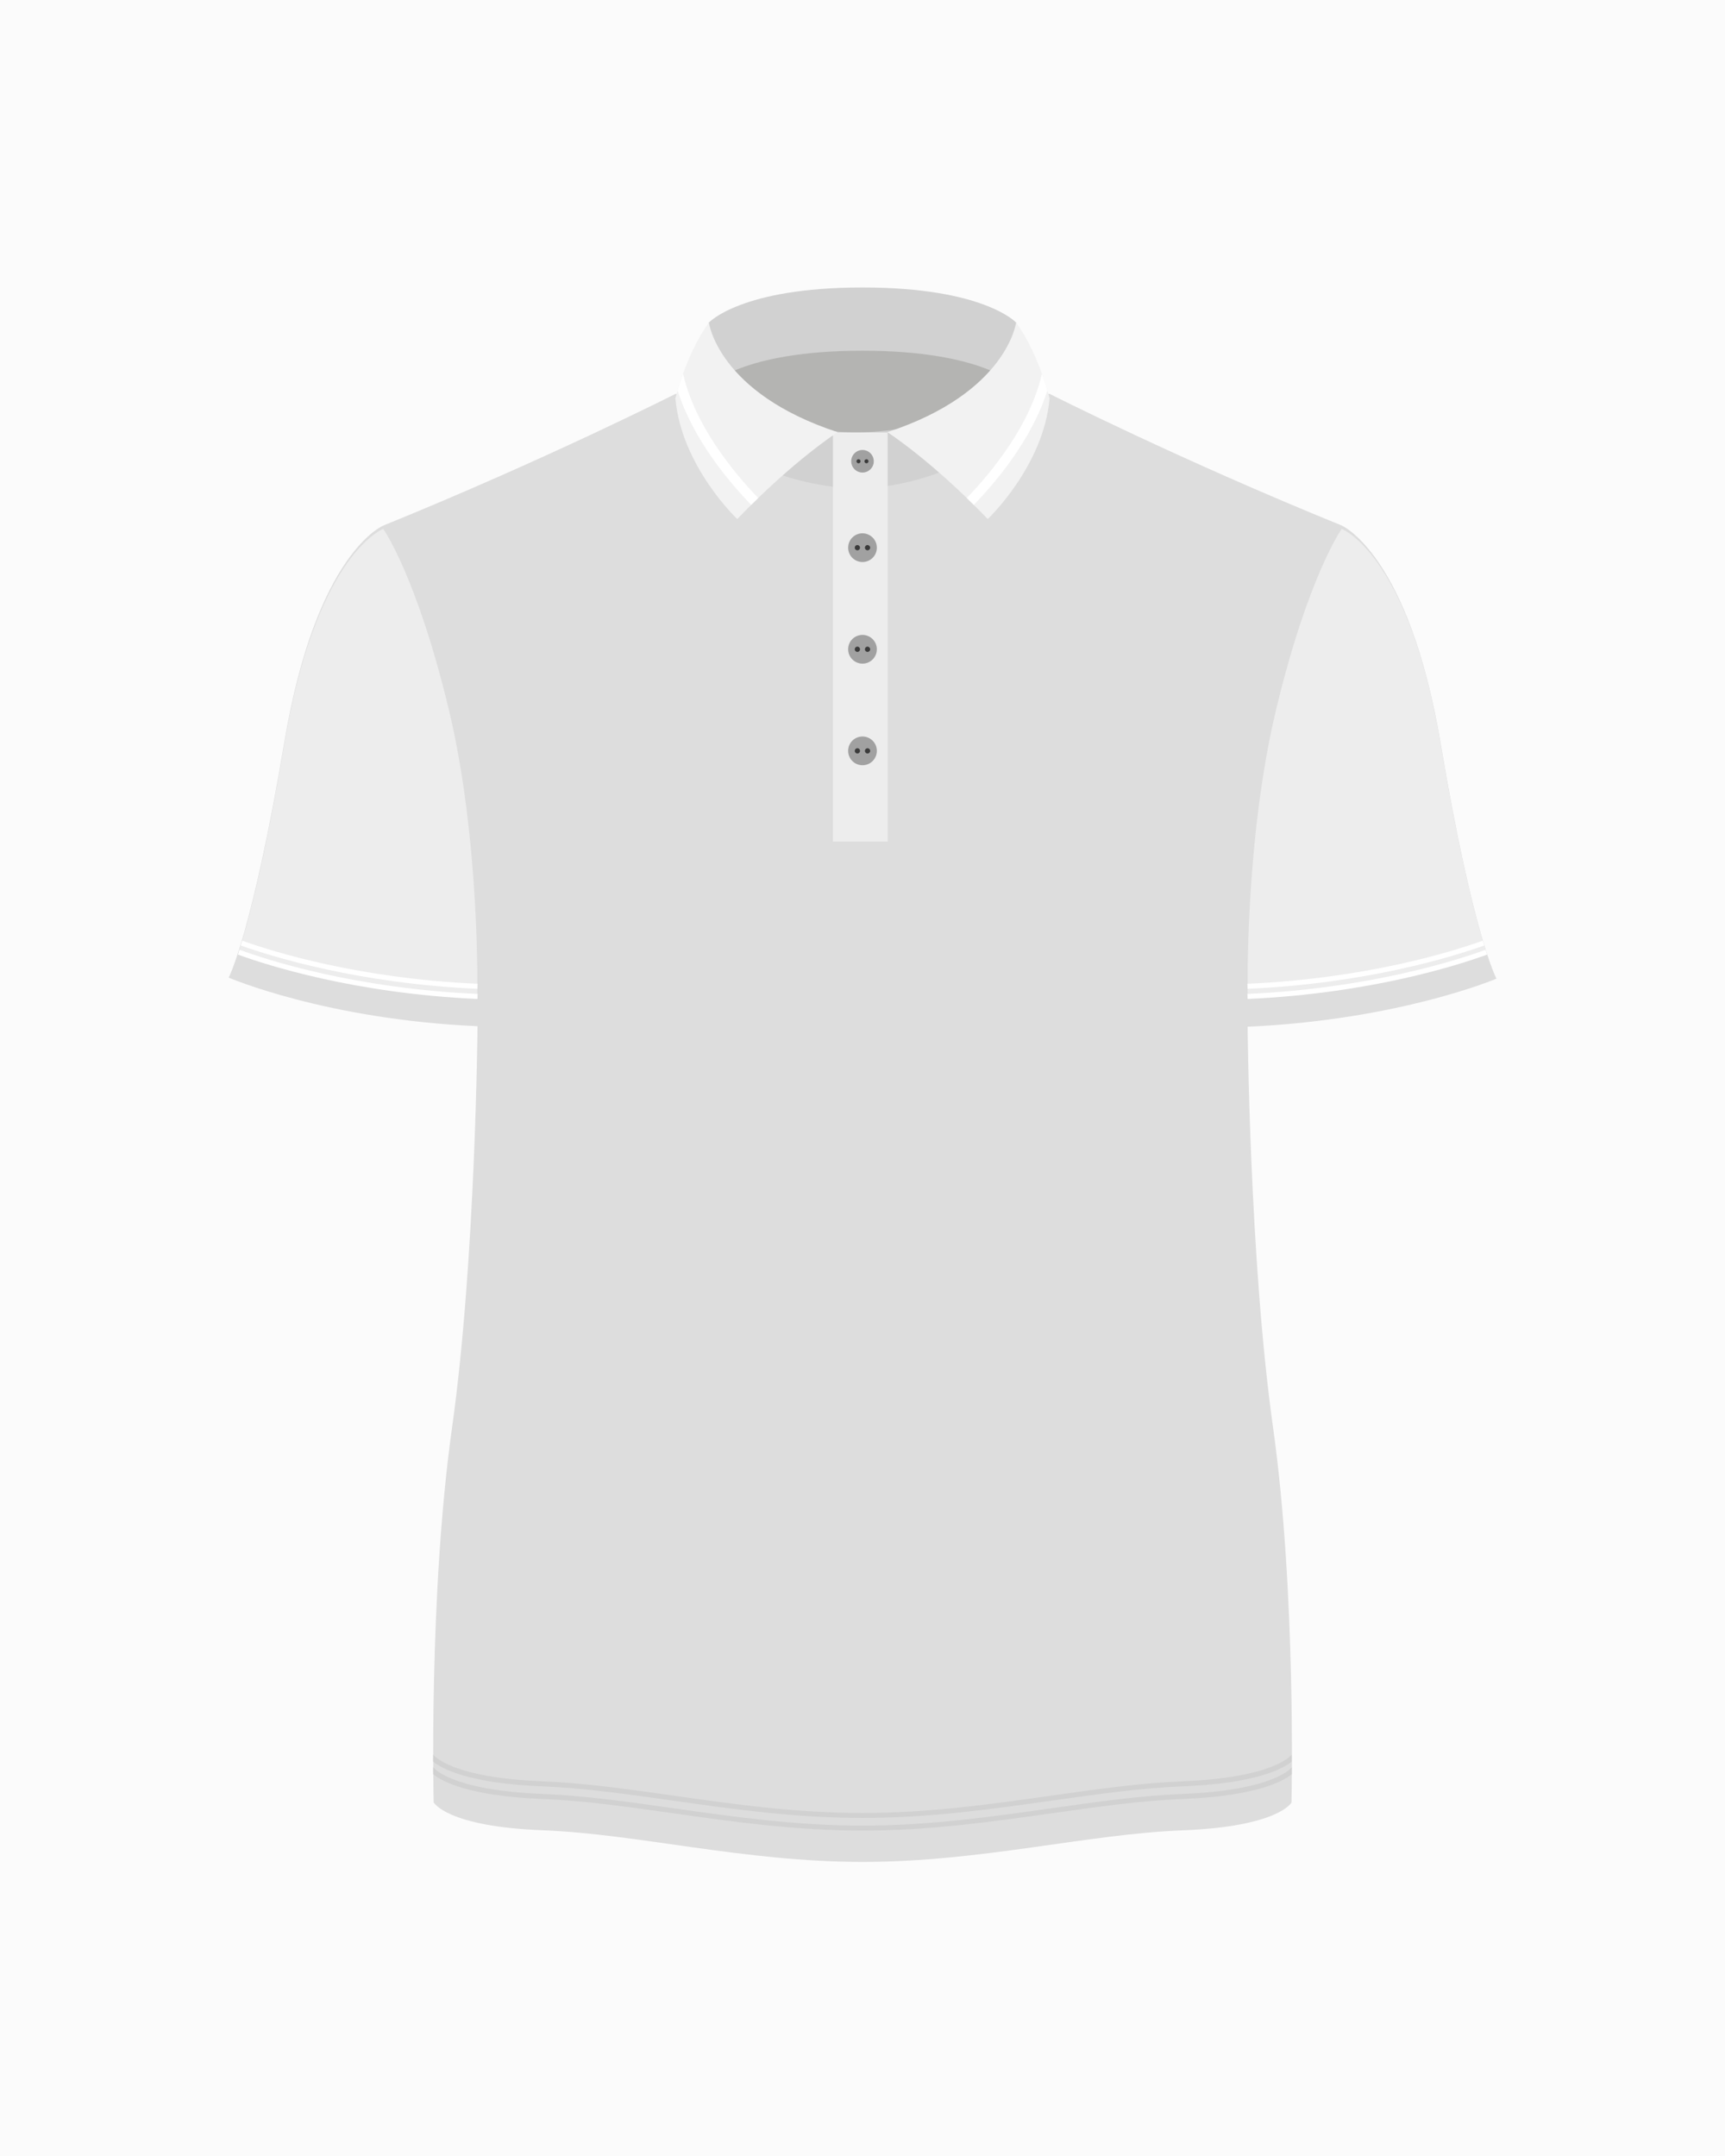 <svg width="264" height="330" viewBox="0 0 264 330" fill="none" xmlns="http://www.w3.org/2000/svg">
<rect width="264" height="330" fill="#FBFBFB"/>
<g clip-path="url(#clip0)">
<path d="M103.38 60.288C103.38 60.288 83.506 70.348 58.718 80.42C58.718 80.42 48.43 84.403 43.516 113.571C38.614 142.762 35 149.634 35 149.634C35 149.634 49.845 156.045 73.08 157.07C73.08 157.07 72.792 192.891 69.19 218.456C65.588 244.022 66.371 275.872 66.371 275.872C66.371 275.872 68.304 279.567 83.022 280.142C97.741 280.718 113.852 284.988 132.012 284.988C150.171 284.988 166.282 280.729 181.001 280.154C195.719 279.578 197.652 275.895 197.652 275.895C197.652 275.895 198.424 244.056 194.833 218.491C191.231 192.926 190.943 157.15 190.943 157.15C214.178 156.114 229.023 149.795 229.023 149.795C229.023 149.795 225.41 143.084 220.507 113.905C215.605 84.725 205.305 80.42 205.305 80.42C180.517 70.348 160.643 60.288 160.643 60.288H103.38Z" fill="#DDDDDD"/>
<path d="M58.649 80.949C57.786 81.318 48.2 85.979 43.516 113.835C40.512 131.7 37.992 141.15 36.496 145.801C55.081 152.062 73.045 152.454 73.045 152.454C73.045 152.454 73.54 128.592 68.626 108.345C63.735 88.109 58.649 80.949 58.649 80.949Z" fill="#EDEDED"/>
<path d="M205.34 80.949C206.203 81.318 215.789 85.979 220.473 113.835C223.476 131.7 225.997 141.15 227.493 145.801C208.907 152.062 190.944 152.454 190.944 152.454C190.944 152.454 190.449 128.592 195.363 108.345C200.253 88.109 205.34 80.949 205.34 80.949Z" fill="#EDEDED"/>
<path d="M155.499 49.364C155.499 49.364 150.586 47.499 132 47.499C113.415 47.499 108.501 49.364 108.501 49.364L107.983 62.923L127.95 66.204H136.04L156.006 62.923L155.499 49.364Z" fill="#B4B4B2"/>
<path d="M143.726 72.328C143.726 72.328 137.834 74.734 131.228 74.734C124.623 74.734 118.489 72.328 118.489 72.328V64.397C118.489 64.397 125.118 66.193 131.102 66.193C137.086 66.193 143.715 64.397 143.715 64.397V72.328H143.726Z" fill="#D1D1D1"/>
<path d="M180.967 274.583C174.569 274.836 167.963 275.78 160.955 276.77C151.76 278.07 142.255 279.429 132.001 279.429C121.736 279.429 112.231 278.082 103.047 276.77C96.05 275.78 89.433 274.836 83.035 274.583C68.88 274.019 66.349 270.554 66.302 270.496C66.302 270.496 66.302 270.496 66.291 270.485C66.291 270.865 66.291 271.222 66.291 271.567C67.695 272.695 71.838 274.917 83.001 275.354C89.353 275.607 95.947 276.54 102.932 277.529C112.15 278.842 121.678 280.188 132.001 280.188C142.324 280.188 151.852 278.83 161.07 277.529C168.055 276.54 174.649 275.607 181.002 275.354C192.153 274.917 196.296 272.695 197.7 271.567C197.7 271.222 197.7 270.865 197.7 270.485C197.7 270.485 197.7 270.485 197.688 270.496C197.677 270.531 195.168 274.019 180.967 274.583Z" fill="#D1D1D1"/>
<path d="M197.699 269.633C197.699 269.288 197.699 268.931 197.688 268.562C197.642 268.632 195.087 272.085 180.955 272.649C174.557 272.902 167.951 273.846 160.943 274.836C151.748 276.137 142.243 277.495 131.989 277.495C121.724 277.495 112.219 276.148 103.035 274.836C96.039 273.846 89.422 272.902 83.023 272.649C68.915 272.096 66.348 268.643 66.291 268.562C66.291 268.931 66.291 269.288 66.279 269.633C67.683 270.761 71.838 272.983 82.977 273.42C89.33 273.673 95.924 274.606 102.909 275.596C112.127 276.908 121.655 278.255 131.978 278.255C142.3 278.255 151.829 276.896 161.047 275.596C168.032 274.606 174.626 273.673 180.978 273.42C192.153 272.983 196.295 270.761 197.699 269.633Z" fill="#D1D1D1"/>
<path d="M36.416 146.111C40.824 147.723 54.276 152.062 73.069 152.903L73.103 152.131C54.357 151.303 40.973 146.963 36.658 145.375C36.566 145.639 36.485 145.881 36.416 146.111Z" fill="white"/>
<path d="M36.853 144.719C41.664 146.434 54.863 150.543 73.057 151.349L73.092 150.578C54.921 149.772 41.79 145.674 37.072 143.982C37.003 144.235 36.923 144.488 36.853 144.719Z" fill="white"/>
<path d="M226.929 143.982C222.211 145.674 209.08 149.772 190.909 150.578L190.944 151.349C209.149 150.543 222.337 146.434 227.148 144.719C227.078 144.488 226.998 144.235 226.929 143.982Z" fill="white"/>
<path d="M227.355 145.375C223.039 146.951 209.667 151.291 190.909 152.131L190.944 152.903C209.725 152.062 223.189 147.723 227.596 146.111C227.516 145.881 227.435 145.639 227.355 145.375Z" fill="white"/>
<path d="M135.844 66.193H127.478V113.836H135.844V66.193Z" fill="#EDEDED"/>
<path d="M135.844 128.823H127.478V113.836H135.844V128.823Z" fill="#EDEDED"/>
<path d="M134.198 99.378C134.198 100.587 133.22 101.577 132 101.577C130.791 101.577 129.802 100.598 129.802 99.378C129.802 98.158 130.78 97.18 132 97.18C133.208 97.18 134.198 98.17 134.198 99.378Z" fill="#A1A1A1"/>
<path d="M133.174 99.379C133.174 99.597 133.001 99.781 132.771 99.781C132.552 99.781 132.368 99.609 132.368 99.379C132.368 99.16 132.541 98.976 132.771 98.976C132.99 98.976 133.174 99.16 133.174 99.379Z" fill="#3B3B3B"/>
<path d="M131.62 99.379C131.62 99.597 131.447 99.781 131.217 99.781C130.999 99.781 130.814 99.609 130.814 99.379C130.814 99.16 130.987 98.976 131.217 98.976C131.447 98.976 131.62 99.16 131.62 99.379Z" fill="#3B3B3B"/>
<path d="M134.198 83.827C134.198 85.036 133.22 86.025 132 86.025C130.791 86.025 129.802 85.047 129.802 83.827C129.802 82.618 130.78 81.628 132 81.628C133.208 81.64 134.198 82.618 134.198 83.827Z" fill="#A1A1A1"/>
<path d="M133.174 83.827C133.174 84.046 133.001 84.23 132.771 84.23C132.552 84.23 132.368 84.057 132.368 83.827C132.368 83.609 132.541 83.424 132.771 83.424C132.99 83.436 133.174 83.609 133.174 83.827Z" fill="#3B3B3B"/>
<path d="M131.62 83.827C131.62 84.046 131.447 84.23 131.217 84.23C130.999 84.23 130.814 84.057 130.814 83.827C130.814 83.609 130.987 83.424 131.217 83.424C131.447 83.436 131.62 83.609 131.62 83.827Z" fill="#3B3B3B"/>
<path d="M132 72.328C132.953 72.328 133.726 71.555 133.726 70.601C133.726 69.647 132.953 68.874 132 68.874C131.046 68.874 130.273 69.647 130.273 70.601C130.273 71.555 131.046 72.328 132 72.328Z" fill="#A1A1A1"/>
<path d="M132.92 70.601C132.92 70.774 132.782 70.912 132.61 70.912C132.437 70.912 132.299 70.774 132.299 70.601C132.299 70.429 132.437 70.29 132.61 70.29C132.782 70.29 132.92 70.429 132.92 70.601Z" fill="#3B3B3B"/>
<path d="M131.701 70.601C131.701 70.774 131.562 70.912 131.39 70.912C131.217 70.912 131.079 70.774 131.079 70.601C131.079 70.429 131.217 70.29 131.39 70.29C131.562 70.29 131.701 70.429 131.701 70.601Z" fill="#3B3B3B"/>
<path d="M134.198 114.929C134.198 116.138 133.22 117.128 132 117.128C130.791 117.128 129.802 116.149 129.802 114.929C129.802 113.709 130.78 112.73 132 112.73C133.208 112.73 134.198 113.709 134.198 114.929Z" fill="#A1A1A1"/>
<path d="M133.174 114.929C133.174 115.148 133.001 115.332 132.771 115.332C132.552 115.332 132.368 115.159 132.368 114.929C132.368 114.711 132.541 114.526 132.771 114.526C132.99 114.526 133.174 114.699 133.174 114.929Z" fill="#3B3B3B"/>
<path d="M131.62 114.929C131.62 115.148 131.447 115.332 131.217 115.332C130.999 115.332 130.814 115.159 130.814 114.929C130.814 114.711 130.987 114.526 131.217 114.526C131.447 114.526 131.62 114.699 131.62 114.929Z" fill="#3B3B3B"/>
<path d="M108.501 59.044C108.501 59.044 113.415 53.681 132 53.681C150.586 53.681 155.499 59.044 155.499 59.044L155.638 62.532L156.017 62.463L155.499 49.364C155.499 49.364 150.586 44 132 44C113.415 44 108.501 49.364 108.501 49.364L107.983 62.463L108.363 62.532L108.501 59.044Z" fill="#D1D1D1"/>
<path d="M135.809 66.147C135.809 66.147 142.506 70.44 151.172 79.442C151.172 79.442 159.722 71.373 160.631 60.979C160.631 60.979 159.066 54.325 155.51 49.364C155.499 49.364 154.164 60.127 135.809 66.147Z" fill="#F2F2F2"/>
<path d="M147.961 76.23C148.306 76.564 148.663 76.921 149.031 77.278C152.518 73.686 157.938 67.218 160.297 59.758C160.102 59.102 159.826 58.216 159.457 57.203C157.662 65.157 151.666 72.374 147.961 76.23Z" fill="white"/>
<path d="M128.191 66.147C128.191 66.147 121.493 70.44 112.828 79.442C112.828 79.442 104.277 71.373 103.368 60.979C103.368 60.979 104.933 54.325 108.489 49.364C108.501 49.364 109.836 60.127 128.191 66.147Z" fill="#F2F2F2"/>
<path d="M116.039 76.23C115.693 76.564 115.337 76.921 114.968 77.278C111.481 73.686 106.061 67.218 103.702 59.758C103.898 59.102 104.174 58.216 104.542 57.203C106.337 65.157 112.333 72.374 116.039 76.23Z" fill="white"/>
</g>
<defs>
<clipPath id="clip0">
<rect width="194" height="241" fill="white" transform="translate(35 44)"/>
</clipPath>
</defs>
</svg>
